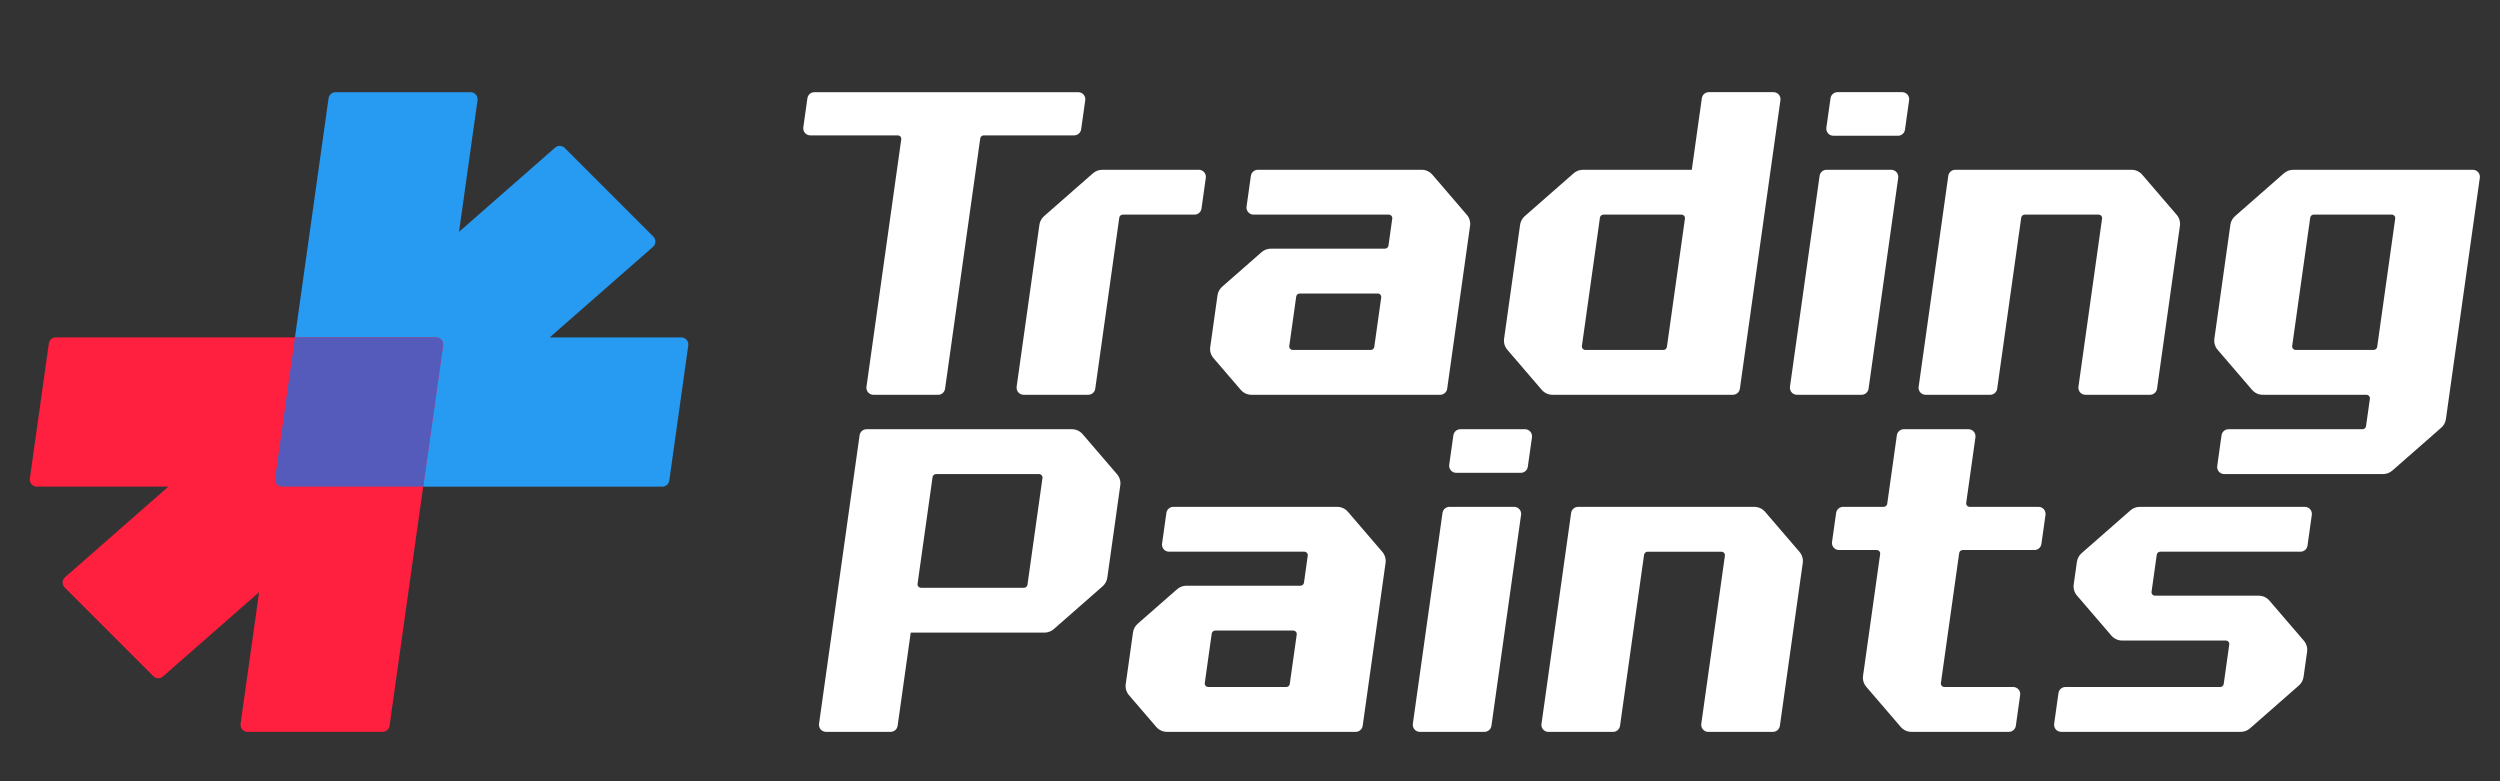 <svg fill="none" height="25" viewBox="0 0 80 25" width="80" xmlns="http://www.w3.org/2000/svg" xmlns:xlink="http://www.w3.org/1999/xlink"><rect x="0" y="0" width="80" height="25" fill="#333333" stroke="none"/><clipPath id="a"><path d="m.652.874h79.036v23.818h-79.036z"/></clipPath><clipPath id="b"><path d="m.955 2.949h78.402v20.47h-78.402z"/></clipPath><g clip-path="url(#a)"><g clip-path="url(#b)"><g fill="#fff"><path d="m27.727 12.377 1.113-7.917c.01-.068-.043-.128-.112-.128h-2.799c-.137 0-.242-.121-.223-.257l.131-.931c.016-.111.111-.194.223-.194h8.445c.137 0 .242.121.223.257l-.131.931c-.016.111-.111.194-.223.194h-2.894c-.056 0-.104.041-.112.097l-1.126 8.011c-.016.111-.111.194-.223.194h-2.069c-.137-.001-.242-.121-.223-.257z"/><path d="m32.532 12.376.729-5.183c.015-.107.068-.205.149-.276l1.565-1.372c.082-.072.188-.112.297-.112h3.091c.137 0 .242.121.223.257l-.138.984c-.016.111-.111.194-.223.194h-2.296c-.056 0-.104.041-.112.097l-.769 5.474c-.016.111-.111.194-.223.194h-2.069c-.137-.001-.242-.122-.223-.257z"/><path d="m38.728 11.103.232-1.652c.015-.107.068-.205.149-.276l1.262-1.106c.082-.072.188-.112.297-.112h3.651c.056 0 .104-.041.112-.097l.121-.864c.01-.068-.043-.128-.112-.128h-4.327c-.137 0-.242-.121-.223-.257l.138-.984c.016-.111.111-.194.223-.194h5.243c.131 0 .256.057.342.157l1.102 1.283c.085.098.122.228.104.356l-.732 5.21c-.016.111-.111.194-.223.194h-6.04c-.131 0-.256-.057-.342-.157l-.874-1.017c-.084-.098-.122-.228-.104-.356zm2.751-1.614-.222 1.581c-.01.068.043.128.112.128h2.496c.056 0 .104-.042.112-.097l.222-1.581c.01-.068-.043-.128-.112-.128h-2.496c-.056 0-.104.041-.112.097z"/><path d="m56.974 3.206-1.298 9.233c-.016.111-.111.194-.223.194h-5.774c-.131 0-.256-.057-.342-.157l-1.102-1.283c-.085-.098-.122-.228-.104-.356l.512-3.644c.015-.107.068-.205.149-.276l1.565-1.372c.082-.072.188-.112.297-.112h3.483l.322-2.29c.016-.112.111-.194.223-.194h2.069c.137 0 .242.121.223.257zm-6.241 7.992h2.496c.056 0 .104-.041.112-.097l.577-4.105c.01-.068-.043-.128-.112-.128h-2.496c-.056 0-.104.041-.112.097l-.577 4.105c-.009.068.043.128.112.128z"/><path d="m61.092 3.206-.133.944c-.016.111-.111.194-.223.194h-2.069c-.137 0-.242-.121-.223-.257l.133-.944c.016-.111.111-.194.223-.194h2.069c.137 0 .242.121.223.257zm-.349 2.484-.949 6.749c-.016.111-.111.194-.223.194h-2.069c-.137 0-.242-.121-.223-.257l.948-6.749c.016-.111.111-.194.223-.194h2.069c.137 0 .242.121.223.257z"/><path d="m61.397 12.376.948-6.749c.016-.111.111-.194.223-.194h5.641c.131 0 .256.057.342.157l1.102 1.283c.085.098.123.228.104.356l-.732 5.21c-.016.111-.111.194-.223.194h-2.069c-.137 0-.242-.121-.223-.257l.756-5.38c.01-.068-.043-.128-.112-.128h-2.363c-.056 0-.104.041-.112.097l-.769 5.474c-.016.111-.111.194-.223.194h-2.069c-.136-0-.242-.121-.223-.257z"/><path d="m78.12 13.686-1.565 1.372c-.082.072-.188.112-.297.112h-5.084c-.137 0-.242-.121-.223-.257l.138-.984c.016-.111.111-.194.223-.194h4.289c.056 0 .104-.041.112-.097l.123-.877c.01-.068-.043-.128-.112-.128h-3.316c-.131 0-.256-.057-.342-.157l-1.102-1.283c-.085-.098-.122-.228-.104-.356l.512-3.644c.015-.107.068-.205.149-.276l1.565-1.372c.082-.072.188-.112.297-.112h5.748c.137 0 .242.121.223.257l-1.085 7.721c-.015.107-.068.205-.149.276zm-1.585-6.819h-2.496c-.056 0-.104.041-.112.097l-.577 4.105c-.01.068.043.128.112.128h2.496c.056 0 .104-.042.112-.097l.577-4.105c.009-.068-.043-.128-.112-.128z"/><path d="m49.023 13.992-.133.944c-.016.111-.111.194-.223.194h-2.069c-.137 0-.242-.121-.223-.257l.133-.944c.016-.111.111-.194.223-.194h2.069c.137 0 .242.121.223.257zm-.349 2.484-.948 6.749c-.016.111-.111.194-.223.194h-2.069c-.137 0-.242-.121-.223-.257l.949-6.749c.016-.111.111-.194.223-.194h2.069c.137 0 .242.121.223.257z"/><path d="m35.849 15.531-.415 2.953c-.015.107-.068.205-.149.276l-1.565 1.372c-.082.072-.188.112-.297.112h-4.28l-.419 2.981c-.016.111-.111.194-.223.194h-2.069c-.137 0-.242-.121-.223-.257l1.298-9.233c.016-.111.111-.194.223-.194h6.571c.131 0 .256.057.342.157l1.102 1.283c.085.099.123.228.104.357zm-6.007-.264-.48 3.414c-.01.068.043.128.112.128h3.293c.056 0 .104-.041.112-.097l.48-3.414c.01-.068-.043-.128-.112-.128h-3.293c-.056 0-.104.042-.112.097z"/><path d="m36.024 21.889.232-1.652c.015-.107.068-.205.149-.276l1.262-1.106c.082-.072.188-.112.297-.112h3.651c.056 0 .104-.042.112-.097l.121-.864c.01-.068-.043-.128-.112-.128h-4.327c-.137 0-.242-.121-.223-.257l.138-.984c.016-.111.111-.194.223-.194h5.243c.131 0 .256.057.342.157l1.102 1.283c.084.098.122.228.104.356l-.732 5.21c-.016.111-.111.194-.223.194h-6.04c-.131 0-.256-.057-.342-.157l-.874-1.017c-.084-.098-.122-.228-.104-.356zm2.751-1.614-.222 1.581c-.01.068.043.128.112.128h2.496c.056 0 .104-.041.112-.097l.222-1.581c.01-.068-.043-.128-.112-.128h-2.496c-.056 0-.104.041-.112.097z"/><path d="m49.328 23.163.948-6.749c.016-.111.111-.194.223-.194h5.641c.131 0 .256.057.342.157l1.102 1.283c.084.098.122.228.104.356l-.732 5.21c-.016.111-.111.194-.223.194h-2.069c-.137 0-.242-.121-.223-.257l.756-5.38c.01-.068-.043-.128-.112-.128h-2.363c-.056 0-.104.042-.112.097l-.769 5.474c-.016.111-.111.194-.223.194h-2.069c-.137 0-.242-.121-.223-.257z"/><path d="m65.102 17.601h-2.296c-.056 0-.104.042-.112.097l-.585 4.158c-.01.068.043.128.112.128h2.201c.137 0 .242.121.223.257l-.138.984c-.016.111-.111.194-.223.194h-3.118c-.131 0-.256-.057-.342-.157l-1.102-1.283c-.085-.098-.123-.228-.104-.356l.547-3.894c.01-.068-.043-.128-.112-.128h-1.205c-.137 0-.242-.121-.223-.257l.131-.931c.016-.111.111-.194.223-.194h1.3c.056 0 .104-.042.112-.097l.308-2.193c.016-.111.111-.194.223-.194h2.069c.137 0 .242.121.223.257l-.295 2.099c-.01.068.043.128.112.128h2.202c.137 0 .242.121.223.257l-.131.931c-.016.111-.111.194-.223.194z"/><path d="m71.704 23.419h-5.748c-.137 0-.242-.121-.223-.257l.138-.984c.016-.111.111-.194.223-.194h4.953c.056 0 .104-.041.112-.097l.177-1.262c.01-.068-.043-.128-.112-.128h-3.317c-.131 0-.256-.057-.342-.157l-1.102-1.283c-.085-.098-.122-.228-.104-.356l.102-.722c.015-.107.068-.205.149-.276l1.565-1.372c.082-.072.188-.112.297-.112h5.283c.137 0 .242.121.223.257l-.138.984c-.016.111-.111.194-.223.194h-4.489c-.056 0-.104.042-.112.097l-.166 1.183c-.01.068.043.128.112.128h3.317c.131 0 .256.057.342.157l1.102 1.283c.085.098.122.228.104.356l-.113.801c-.015.107-.068.205-.149.276l-1.565 1.372c-.082.072-.188.112-.297.112z"/></g><path d="m20.907 7.57-2.836-2.836c-.084-.084-.219-.088-.308-.01l-3.074 2.695.592-4.213c.019-.135-.086-.256-.223-.256h-4.321c-.112 0-.207.083-.223.194l-1.711 12.173c-.019.136.086.257.223.257h12.168c.112 0 .207-.083.223-.194l.608-4.326c.019-.136-.086-.257-.223-.257h-4.211l3.305-2.898c.098-.086.103-.237.011-.329z" fill="#279af1"/><path d="m1.786 10.796c-.112 0-.207.083-.223.194l-.608 4.325c-.019.136.086.257.223.257h4.21l-3.307 2.9c-.098.086-.103.237-.011.329l2.836 2.836c.084.084.219.088.308.01l3.077-2.697-.592 4.213c-.019.136.086.257.223.257h4.321c.112 0 .207-.083.223-.194l1.711-12.172c.019-.136-.086-.257-.223-.257z" fill="#ff1f3e"/><path d="m13.543 15.572h-4.517c-.137 0-.242-.121-.223-.257l.635-4.52h4.517c.137 0 .242.121.223.257z" fill="#555bbb"/></g></g></svg>
